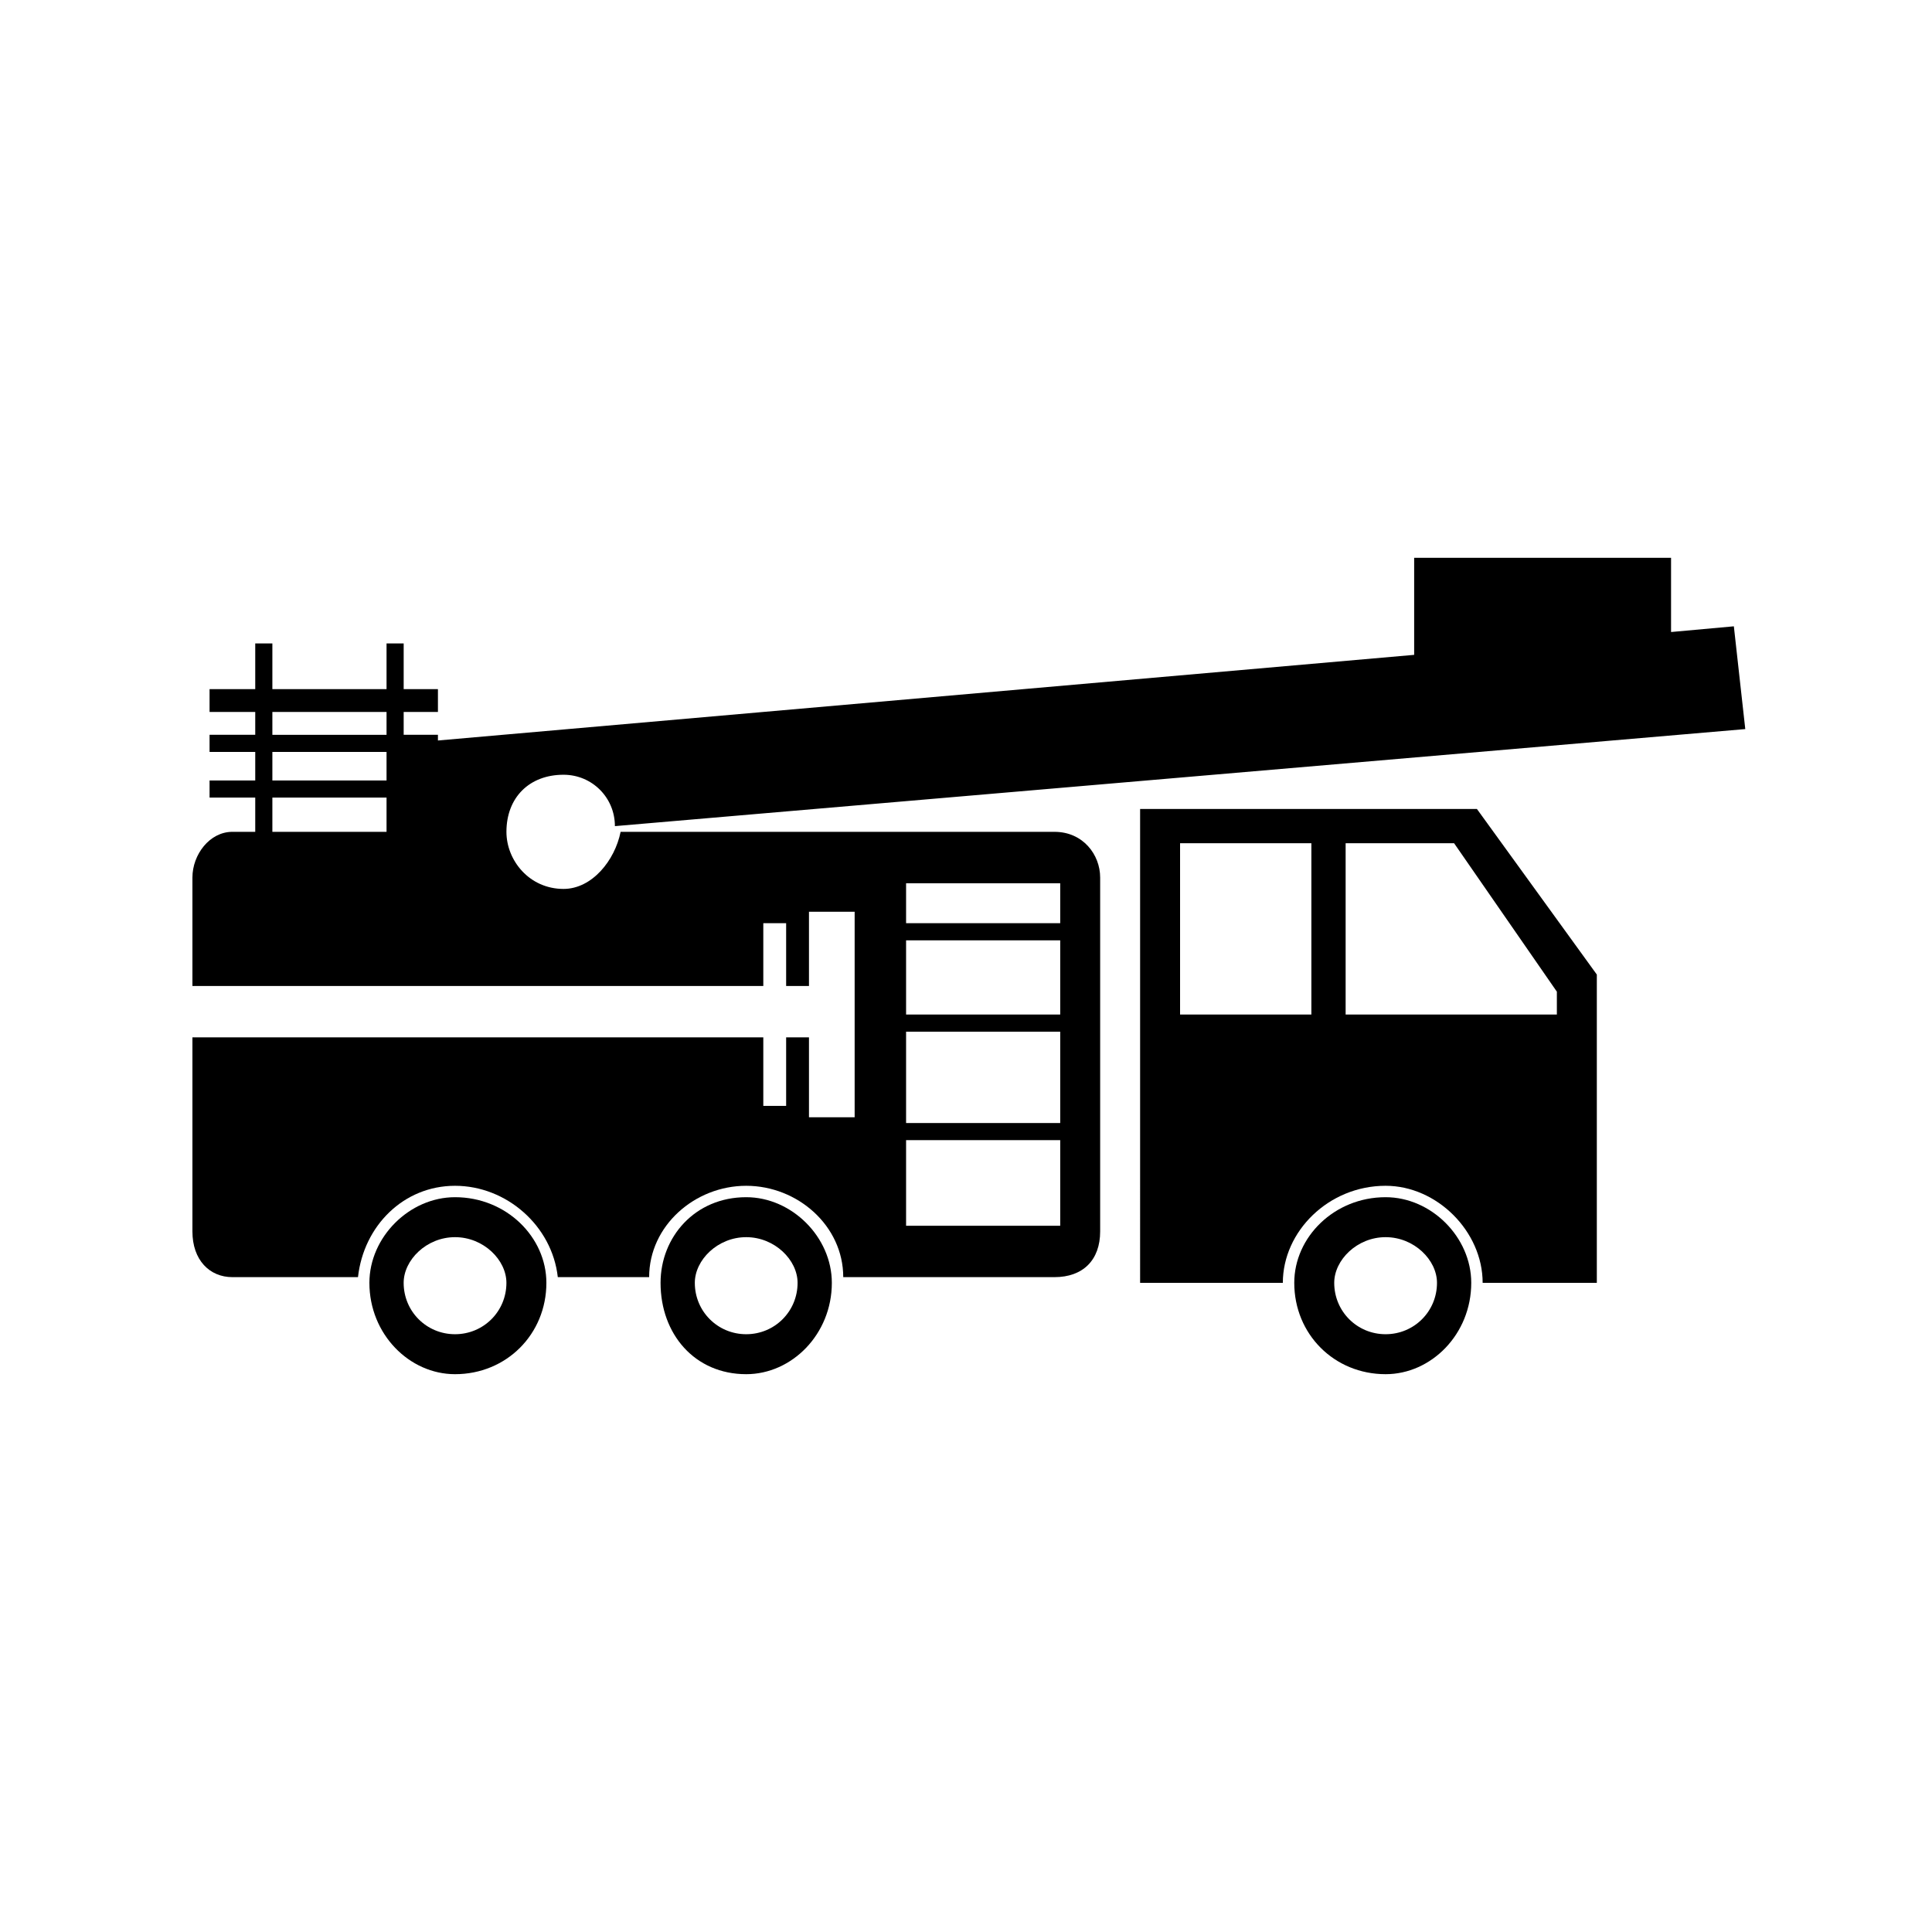 <?xml version="1.0" encoding="UTF-8"?>
<!-- Uploaded to: ICON Repo, www.svgrepo.com, Generator: ICON Repo Mixer Tools -->
<svg fill="#000000" width="800px" height="800px" version="1.1" viewBox="144 144 512 512" xmlns="http://www.w3.org/2000/svg">
 <g fill-rule="evenodd">
  <path d="m446.14 358.39h89.262l31.773 43.875v81.699h-30.258c0-13.617-12.105-25.719-25.719-25.719-15.129 0-27.234 12.105-27.234 25.719h-37.824zm10.59 9.078v45.387h34.797v-45.387zm43.875 45.387h55.98v-6.051l-27.234-39.336h-28.746z"/>
  <path d="m205.59 364.45h6.051v-9.078h-12.105v-4.539h12.105v-7.566h-12.105v-4.539h12.105v-6.051h-12.105v-6.051h12.105v-12.105h4.539v12.105h30.258v-12.105h4.539v12.105h9.078v6.051h-9.078v6.051h9.078v1.512l258.71-22.695v-25.719h68.082v19.668l16.641-1.512 3.027 27.234-299.56 25.719c0-7.566-6.051-13.617-13.617-13.617-9.078 0-15.129 6.051-15.129 15.129 0 7.566 6.051 15.129 15.129 15.129 7.566 0 13.617-7.566 15.129-15.129h114.98c7.566 0 12.105 6.051 12.105 12.105v93.801c0 7.566-4.539 12.105-12.105 12.105h-55.98c0-13.617-12.105-24.207-25.719-24.207-13.617 0-25.719 10.59-25.719 24.207h-24.207c-1.512-13.617-13.617-24.207-27.234-24.207-13.617 0-24.207 10.59-25.719 24.207h-33.285c-6.051 0-10.59-4.539-10.59-12.105v-51.441h151.29v18.156h6.051v-18.156h6.051v21.18h12.105v-54.465h-12.105v19.668h-6.051v-16.641h-6.051v16.641h-151.29v-28.746c0-6.051 4.539-12.105 10.59-12.105zm10.59-13.617h30.258v-7.566h-30.258zm30.258 4.539h-30.258v9.078h30.258zm-30.258-16.641h30.258v-6.051h-30.258zm167.94 102.88h40.848v-24.207h-40.848zm40.848 4.539h-40.848v22.695h40.848zm-40.848-33.285h40.848v-19.668h-40.848zm0-24.207h40.848v-10.59h-40.848z"/>
  <path d="m511.2 461.27c12.105 0 22.695 10.59 22.695 22.695 0 13.617-10.59 24.207-22.695 24.207-13.617 0-24.207-10.59-24.207-24.207 0-12.105 10.59-22.695 24.207-22.695zm0 10.59c7.566 0 13.617 6.051 13.617 12.105 0 7.566-6.051 13.617-13.617 13.617-7.566 0-13.617-6.051-13.617-13.617 0-6.051 6.051-12.105 13.617-12.105z"/>
  <path d="m341.75 461.27c12.105 0 22.695 10.59 22.695 22.695 0 13.617-10.59 24.207-22.695 24.207-13.617 0-22.695-10.59-22.695-24.207 0-12.105 9.078-22.695 22.695-22.695zm0 10.59c7.566 0 13.617 6.051 13.617 12.105 0 7.566-6.051 13.617-13.617 13.617s-13.617-6.051-13.617-13.617c0-6.051 6.051-12.105 13.617-12.105z"/>
  <path d="m264.59 461.27c13.617 0 24.207 10.59 24.207 22.695 0 13.617-10.59 24.207-24.207 24.207-12.105 0-22.695-10.59-22.695-24.207 0-12.105 10.59-22.695 22.695-22.695zm0 10.59c7.566 0 13.617 6.051 13.617 12.105 0 7.566-6.051 13.617-13.617 13.617s-13.617-6.051-13.617-13.617c0-6.051 6.051-12.105 13.617-12.105z"/>
 </g>
</svg>